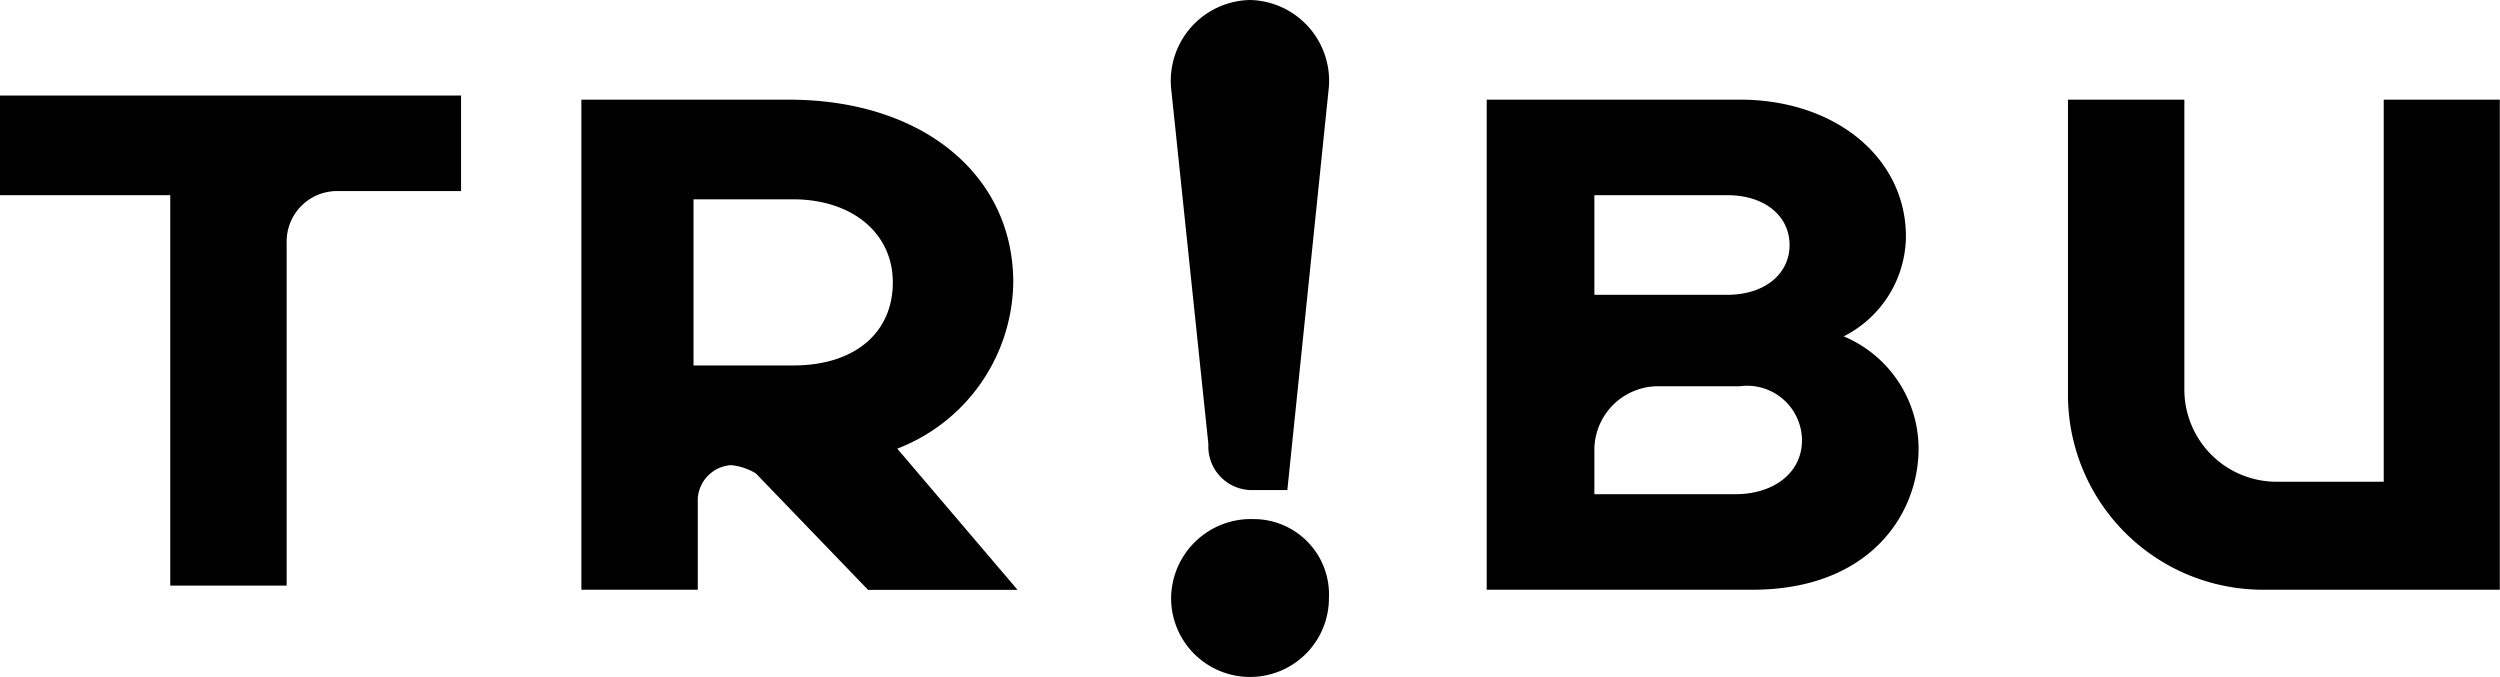 <svg xmlns="http://www.w3.org/2000/svg" width="64.433" height="17.446" viewBox="0 0 64.433 17.446"><path d="M424.241,29.23h.856l1.07-10.382a2.084,2.084,0,0,0-2.034-2.248h0a2.084,2.084,0,0,0-2.034,2.248l.963,9.2A1.123,1.123,0,0,0,424.241,29.23Z" transform="translate(-391.918 -16.6)"/><path d="M424.241,29.1h0a2.058,2.058,0,0,0-2.141,2.034,2.032,2.032,0,0,0,2.034,2.034h0a2.032,2.032,0,0,0,2.034-2.034A1.942,1.942,0,0,0,424.241,29.1Z" transform="translate(-391.917 -15.721)"/><path d="M419.031,23.709c0-2.783-2.355-4.709-5.78-4.709H407.9V31.63h3V29.275a.921.921,0,0,1,.856-.856,1.521,1.521,0,0,1,.642.214l2.89,3h3.853l-3.1-3.639A4.656,4.656,0,0,0,419.031,23.709Zm-5.673-2.141c1.5,0,2.569.856,2.569,2.141s-.963,2.141-2.569,2.141H410.79V21.569Z" transform="translate(-392.916 -16.431)"/><path d="M393.9,19.007v2.462h4.388V31.53h3V22.646a1.3,1.3,0,0,1,1.284-1.284h3.211V18.9H393.9Z" transform="translate(-393.9 -16.438)"/><path d="M451.834,19v9.847h-2.783a2.376,2.376,0,0,1-2.355-2.355V19h-3v7.6a5.025,5.025,0,0,0,5.03,5.03h6.1V19Z" transform="translate(-390.398 -16.431)"/><path d="M438.9,25.1a2.913,2.913,0,0,0,1.605-2.569c0-2.034-1.82-3.532-4.281-3.532H429.7V31.63h6.85c3,0,4.281-1.927,4.281-3.639A3.143,3.143,0,0,0,438.9,25.1Zm-3-3.639c.963,0,1.606.535,1.606,1.284s-.642,1.284-1.606,1.284h-3.425V21.462h3.425Zm-3.425,7.6v-1.07a1.646,1.646,0,0,1,1.605-1.605h2.141a1.414,1.414,0,0,1,1.605,1.391c0,.856-.749,1.391-1.713,1.391h-3.639Z" transform="translate(-391.383 -16.431)"/></svg>